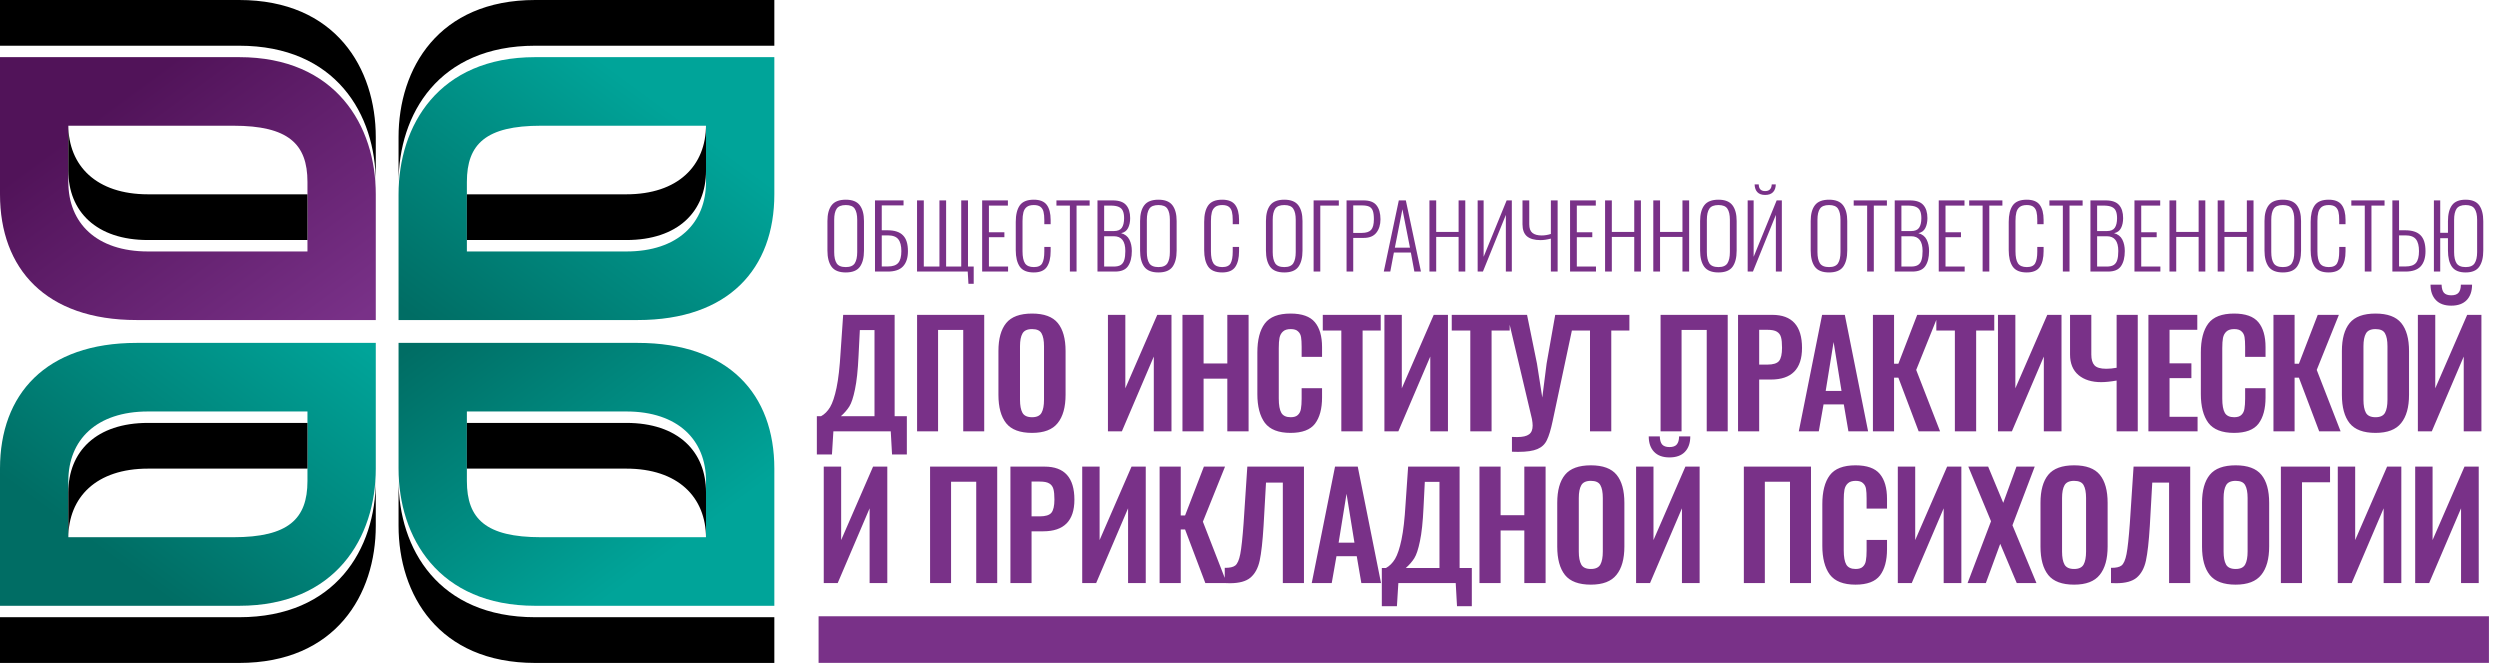 <?xml version="1.0" encoding="UTF-8"?> <svg xmlns="http://www.w3.org/2000/svg" width="313" height="83" viewBox="0 0 313 83" fill="none"> <path fill-rule="evenodd" clip-rule="evenodd" d="M96.947 7.155V24.328C96.947 33.629 91.244 40.069 79.839 40.069H49.899V24.328C49.899 15.741 54.889 7.155 67.007 7.155H96.947ZM88.393 15.741V22.775C88.393 27.92 84.882 31.483 78.413 31.483H58.453V22.775C58.453 18.025 60.847 15.741 67.72 15.741H88.393Z" fill="url(#paint0_linear)"></path> <path fill-rule="evenodd" clip-rule="evenodd" d="M96.947 17.191C96.947 17.185 96.947 17.179 96.947 17.172V0H67.007C54.889 0 49.899 8.586 49.899 17.172V22.878C49.906 14.298 54.898 5.724 67.007 5.724H96.947V17.191ZM58.453 21.323C58.453 21.33 58.453 21.337 58.453 21.344V30.052H78.413C84.882 30.052 88.393 26.489 88.393 21.344V15.633C88.387 20.771 84.876 24.328 78.413 24.328H58.453V21.323Z" fill="black"></path> <path fill-rule="evenodd" clip-rule="evenodd" d="M1.00001e-05 7.155V24.328C1.00001e-05 33.629 5.703 40.069 17.108 40.069H47.048V24.328C47.048 15.741 42.058 7.155 29.939 7.155H1.00001e-05ZM8.554 15.741V22.775C8.554 27.92 12.065 31.483 18.534 31.483H38.494V22.775C38.494 18.025 36.1 15.741 29.227 15.741H8.554Z" fill="url(#paint1_linear)"></path> <path fill-rule="evenodd" clip-rule="evenodd" d="M1.14441e-05 17.195C3.8147e-06 17.188 0 17.18 0 17.172V0H29.939C42.058 0 47.048 8.586 47.048 17.172V22.871C47.038 14.293 42.046 5.724 29.939 5.724H1.14441e-05V17.195ZM38.494 21.327C38.494 21.332 38.494 21.338 38.494 21.344V30.052H18.534C12.065 30.052 8.554 26.489 8.554 21.344V15.636C8.561 20.773 12.072 24.328 18.534 24.328H38.494V21.327Z" fill="black"></path> <path fill-rule="evenodd" clip-rule="evenodd" d="M1.00001e-05 75.845V58.672C1.00001e-05 49.371 5.703 42.931 17.108 42.931H47.048V58.672C47.048 67.259 42.058 75.845 29.939 75.845H1.00001e-05ZM8.554 67.259V60.225C8.554 55.08 12.065 51.517 18.534 51.517H38.494V60.225C38.494 64.975 36.1 67.259 29.227 67.259H8.554Z" fill="url(#paint2_linear)"></path> <path fill-rule="evenodd" clip-rule="evenodd" d="M1.14441e-05 65.805C3.8147e-06 65.812 0 65.82 0 65.828V83H29.939C42.058 83 47.048 74.414 47.048 65.828V60.129C47.038 68.707 42.046 77.276 29.939 77.276H1.14441e-05V65.805ZM38.494 61.673C38.494 61.668 38.494 61.662 38.494 61.656V52.948H18.534C12.065 52.948 8.554 56.511 8.554 61.656V67.364C8.561 62.227 12.072 58.672 18.534 58.672H38.494V61.673Z" fill="black"></path> <path fill-rule="evenodd" clip-rule="evenodd" d="M96.947 75.845V58.672C96.947 49.371 91.244 42.931 79.839 42.931H49.899V58.672C49.899 67.259 54.889 75.845 67.007 75.845H96.947ZM88.393 67.259V60.225C88.393 55.08 84.882 51.517 78.413 51.517H58.453V60.225C58.453 64.975 60.847 67.259 67.72 67.259H88.393Z" fill="url(#paint3_linear)"></path> <path fill-rule="evenodd" clip-rule="evenodd" d="M96.947 65.809C96.947 65.815 96.947 65.821 96.947 65.828V83H67.007C54.889 83 49.899 74.414 49.899 65.828V60.122C49.906 68.702 54.898 77.276 67.007 77.276H96.947V65.809ZM58.453 61.677C58.453 61.67 58.453 61.663 58.453 61.656V52.948H78.413C84.882 52.948 88.393 56.511 88.393 61.656V67.367C88.387 62.229 84.876 58.672 78.413 58.672H58.453V61.677Z" fill="black"></path> <path d="M102.487 77.153H311.615V82.992H102.487L102.487 77.153Z" fill="#793188"></path> <path d="M105.893 34.11C105.057 34.11 104.463 33.872 104.111 33.395C103.766 32.918 103.594 32.244 103.594 31.371V27.675C103.594 26.81 103.77 26.15 104.122 25.695C104.474 25.233 105.064 25.002 105.893 25.002C106.707 25.002 107.29 25.233 107.642 25.695C107.994 26.157 108.17 26.817 108.17 27.675V31.382C108.17 32.255 107.998 32.929 107.653 33.406C107.308 33.875 106.722 34.11 105.893 34.11ZM105.893 33.439C106.436 33.439 106.81 33.281 107.015 32.966C107.22 32.643 107.323 32.174 107.323 31.558V27.521C107.323 26.905 107.22 26.443 107.015 26.135C106.817 25.827 106.443 25.673 105.893 25.673C105.336 25.673 104.954 25.827 104.749 26.135C104.544 26.436 104.441 26.898 104.441 27.521V31.558C104.441 32.181 104.544 32.651 104.749 32.966C104.954 33.281 105.336 33.439 105.893 33.439ZM109.549 25.09H113.124V25.717H110.396V28.83H111.111C111.991 28.83 112.637 29.039 113.047 29.457C113.465 29.868 113.674 30.531 113.674 31.448C113.674 32.277 113.469 32.911 113.058 33.351C112.655 33.784 112.017 34 111.144 34H109.549V25.09ZM111.155 33.362C111.764 33.362 112.197 33.215 112.453 32.922C112.717 32.621 112.849 32.126 112.849 31.437C112.849 30.77 112.721 30.275 112.464 29.952C112.208 29.629 111.768 29.468 111.144 29.468H110.396V33.362H111.155ZM121.16 34H114.813V25.09H115.66V33.373H117.618V25.09H118.454V33.373H120.346V25.09H121.193V33.373H121.908V35.529H121.248L121.16 34ZM122.966 25.09H126.189V25.739H123.813V29.083H125.749V29.699H123.813V33.373H126.211V34H122.966V25.09ZM129.428 34.11C128.592 34.11 128.005 33.864 127.668 33.373C127.338 32.882 127.173 32.2 127.173 31.327V27.785C127.173 26.89 127.338 26.205 127.668 25.728C128.005 25.244 128.592 25.002 129.428 25.002C130.191 25.002 130.733 25.218 131.056 25.651C131.379 26.084 131.54 26.711 131.54 27.532V28.071H130.748V27.554C130.748 27.129 130.715 26.784 130.649 26.52C130.583 26.249 130.455 26.04 130.264 25.893C130.073 25.746 129.798 25.673 129.439 25.673C129.05 25.673 128.753 25.754 128.548 25.915C128.343 26.076 128.203 26.3 128.13 26.586C128.057 26.865 128.02 27.224 128.02 27.664V31.459C128.02 32.148 128.123 32.651 128.328 32.966C128.541 33.281 128.911 33.439 129.439 33.439C129.96 33.439 130.308 33.281 130.484 32.966C130.66 32.643 130.748 32.156 130.748 31.503V30.92H131.54V31.448C131.54 32.299 131.382 32.955 131.067 33.417C130.752 33.879 130.205 34.11 129.428 34.11ZM133.949 25.739H132.266V25.09H136.424V25.739H134.785V34H133.949V25.739ZM137.404 25.09H139.318C140.095 25.09 140.653 25.284 140.99 25.673C141.327 26.054 141.496 26.601 141.496 27.312C141.496 27.796 141.408 28.21 141.232 28.555C141.056 28.9 140.766 29.112 140.363 29.193C140.847 29.325 141.192 29.593 141.397 29.996C141.602 30.399 141.705 30.876 141.705 31.426C141.705 32.225 141.547 32.856 141.232 33.318C140.924 33.773 140.381 34 139.604 34H137.404V25.09ZM139.45 28.929C139.927 28.929 140.26 28.793 140.451 28.522C140.642 28.243 140.737 27.84 140.737 27.312C140.737 26.938 140.686 26.637 140.583 26.41C140.488 26.183 140.315 26.014 140.066 25.904C139.824 25.794 139.479 25.739 139.032 25.739H138.24V28.929H139.45ZM139.439 33.373C139.82 33.373 140.114 33.307 140.319 33.175C140.532 33.036 140.678 32.827 140.759 32.548C140.847 32.269 140.891 31.895 140.891 31.426C140.891 30.194 140.414 29.578 139.461 29.578H138.24V33.373H139.439ZM145.038 34.11C144.202 34.11 143.608 33.872 143.256 33.395C142.911 32.918 142.739 32.244 142.739 31.371V27.675C142.739 26.81 142.915 26.15 143.267 25.695C143.619 25.233 144.209 25.002 145.038 25.002C145.852 25.002 146.435 25.233 146.787 25.695C147.139 26.157 147.315 26.817 147.315 27.675V31.382C147.315 32.255 147.142 32.929 146.798 33.406C146.453 33.875 145.866 34.11 145.038 34.11ZM145.038 33.439C145.58 33.439 145.954 33.281 146.16 32.966C146.365 32.643 146.468 32.174 146.468 31.558V27.521C146.468 26.905 146.365 26.443 146.16 26.135C145.962 25.827 145.588 25.673 145.038 25.673C144.48 25.673 144.099 25.827 143.894 26.135C143.688 26.436 143.586 26.898 143.586 27.521V31.558C143.586 32.181 143.688 32.651 143.894 32.966C144.099 33.281 144.48 33.439 145.038 33.439ZM153.018 34.11C152.182 34.11 151.595 33.864 151.258 33.373C150.928 32.882 150.763 32.2 150.763 31.327V27.785C150.763 26.89 150.928 26.205 151.258 25.728C151.595 25.244 152.182 25.002 153.018 25.002C153.781 25.002 154.323 25.218 154.646 25.651C154.969 26.084 155.13 26.711 155.13 27.532V28.071H154.338V27.554C154.338 27.129 154.305 26.784 154.239 26.52C154.173 26.249 154.045 26.04 153.854 25.893C153.663 25.746 153.388 25.673 153.029 25.673C152.64 25.673 152.343 25.754 152.138 25.915C151.933 26.076 151.793 26.3 151.72 26.586C151.647 26.865 151.61 27.224 151.61 27.664V31.459C151.61 32.148 151.713 32.651 151.918 32.966C152.131 33.281 152.501 33.439 153.029 33.439C153.55 33.439 153.898 33.281 154.074 32.966C154.25 32.643 154.338 32.156 154.338 31.503V30.92H155.13V31.448C155.13 32.299 154.972 32.955 154.657 33.417C154.342 33.879 153.795 34.11 153.018 34.11ZM160.796 34.11C159.96 34.11 159.366 33.872 159.014 33.395C158.67 32.918 158.497 32.244 158.497 31.371V27.675C158.497 26.81 158.673 26.15 159.025 25.695C159.377 25.233 159.968 25.002 160.796 25.002C161.61 25.002 162.193 25.233 162.545 25.695C162.897 26.157 163.073 26.817 163.073 27.675V31.382C163.073 32.255 162.901 32.929 162.556 33.406C162.212 33.875 161.625 34.11 160.796 34.11ZM160.796 33.439C161.339 33.439 161.713 33.281 161.918 32.966C162.124 32.643 162.226 32.174 162.226 31.558V27.521C162.226 26.905 162.124 26.443 161.918 26.135C161.72 25.827 161.346 25.673 160.796 25.673C160.239 25.673 159.858 25.827 159.652 26.135C159.447 26.436 159.344 26.898 159.344 27.521V31.558C159.344 32.181 159.447 32.651 159.652 32.966C159.858 33.281 160.239 33.439 160.796 33.439ZM164.464 25.09H167.621V25.739H165.3V34H164.464V25.09ZM168.589 25.09H170.723C171.478 25.09 172.017 25.295 172.34 25.706C172.67 26.117 172.835 26.7 172.835 27.455C172.835 28.144 172.662 28.705 172.318 29.138C171.98 29.571 171.452 29.787 170.734 29.787H169.425V34H168.589V25.09ZM170.492 29.16C171.042 29.16 171.43 29.035 171.658 28.786C171.892 28.529 172.01 28.086 172.01 27.455C172.01 26.993 171.966 26.641 171.878 26.399C171.79 26.15 171.639 25.974 171.427 25.871C171.214 25.768 170.906 25.717 170.503 25.717H169.425V29.16H170.492ZM175.131 25.09H176.011L177.903 34H177.078L176.638 31.613H174.515L174.064 34H173.25L175.131 25.09ZM176.528 31.008L175.582 26.201L174.636 31.008H176.528ZM178.965 25.09H179.812V29.039H182.617V25.09H183.453V34H182.617V29.666H179.812V34H178.965V25.09ZM185.002 25.09H185.75V32.152L188.632 25.09H189.281V34H188.533V26.905L185.662 34H185.002V25.09ZM194.169 29.875C193.692 30 193.256 30.062 192.86 30.062C192.119 30.062 191.558 29.904 191.177 29.589C190.803 29.266 190.616 28.764 190.616 28.082V25.09H191.463V28.082C191.463 28.588 191.595 28.947 191.859 29.16C192.123 29.373 192.508 29.479 193.014 29.479C193.395 29.479 193.78 29.417 194.169 29.292V25.09H195.016V34H194.169V29.875ZM196.572 25.09H199.795V25.739H197.419V29.083H199.355V29.699H197.419V33.373H199.817V34H196.572V25.09ZM200.955 25.09H201.802V29.039H204.607V25.09H205.443V34H204.607V29.666H201.802V34H200.955V25.09ZM206.992 25.09H207.839V29.039H210.644V25.09H211.48V34H210.644V29.666H207.839V34H206.992V25.09ZM215.152 34.11C214.316 34.11 213.722 33.872 213.37 33.395C213.025 32.918 212.853 32.244 212.853 31.371V27.675C212.853 26.81 213.029 26.15 213.381 25.695C213.733 25.233 214.323 25.002 215.152 25.002C215.966 25.002 216.549 25.233 216.901 25.695C217.253 26.157 217.429 26.817 217.429 27.675V31.382C217.429 32.255 217.256 32.929 216.912 33.406C216.567 33.875 215.98 34.11 215.152 34.11ZM215.152 33.439C215.694 33.439 216.068 33.281 216.274 32.966C216.479 32.643 216.582 32.174 216.582 31.558V27.521C216.582 26.905 216.479 26.443 216.274 26.135C216.076 25.827 215.702 25.673 215.152 25.673C214.594 25.673 214.213 25.827 214.008 26.135C213.802 26.436 213.7 26.898 213.7 27.521V31.558C213.7 32.181 213.802 32.651 214.008 32.966C214.213 33.281 214.594 33.439 215.152 33.439ZM218.808 25.09H219.556V32.152L222.438 25.09H223.087V34H222.339V26.905L219.468 34H218.808V25.09ZM220.997 24.408C220.572 24.408 220.249 24.294 220.029 24.067C219.809 23.84 219.692 23.513 219.677 23.088H220.194C220.201 23.645 220.469 23.924 220.997 23.924C221.518 23.924 221.793 23.645 221.822 23.088H222.328C222.321 23.506 222.203 23.832 221.976 24.067C221.749 24.294 221.422 24.408 220.997 24.408ZM228.998 34.11C228.162 34.11 227.568 33.872 227.216 33.395C226.872 32.918 226.699 32.244 226.699 31.371V27.675C226.699 26.81 226.875 26.15 227.227 25.695C227.579 25.233 228.17 25.002 228.998 25.002C229.812 25.002 230.395 25.233 230.747 25.695C231.099 26.157 231.275 26.817 231.275 27.675V31.382C231.275 32.255 231.103 32.929 230.758 33.406C230.414 33.875 229.827 34.11 228.998 34.11ZM228.998 33.439C229.541 33.439 229.915 33.281 230.12 32.966C230.326 32.643 230.428 32.174 230.428 31.558V27.521C230.428 26.905 230.326 26.443 230.12 26.135C229.922 25.827 229.548 25.673 228.998 25.673C228.441 25.673 228.06 25.827 227.854 26.135C227.649 26.436 227.546 26.898 227.546 27.521V31.558C227.546 32.181 227.649 32.651 227.854 32.966C228.06 33.281 228.441 33.439 228.998 33.439ZM233.766 25.739H232.083V25.09H236.241V25.739H234.602V34H233.766V25.739ZM237.22 25.09H239.134C239.912 25.09 240.469 25.284 240.806 25.673C241.144 26.054 241.312 26.601 241.312 27.312C241.312 27.796 241.224 28.21 241.048 28.555C240.872 28.9 240.583 29.112 240.179 29.193C240.663 29.325 241.008 29.593 241.213 29.996C241.419 30.399 241.521 30.876 241.521 31.426C241.521 32.225 241.364 32.856 241.048 33.318C240.74 33.773 240.198 34 239.42 34H237.22V25.09ZM239.266 28.929C239.743 28.929 240.077 28.793 240.267 28.522C240.458 28.243 240.553 27.84 240.553 27.312C240.553 26.938 240.502 26.637 240.399 26.41C240.304 26.183 240.132 26.014 239.882 25.904C239.64 25.794 239.296 25.739 238.848 25.739H238.056V28.929H239.266ZM239.255 33.373C239.637 33.373 239.93 33.307 240.135 33.175C240.348 33.036 240.495 32.827 240.575 32.548C240.663 32.269 240.707 31.895 240.707 31.426C240.707 30.194 240.231 29.578 239.277 29.578H238.056V33.373H239.255ZM242.731 25.09H245.954V25.739H243.578V29.083H245.514V29.699H243.578V33.373H245.976V34H242.731V25.09ZM248.225 25.739H246.542V25.09H250.7V25.739H249.061V34H248.225V25.739ZM253.747 34.11C252.911 34.11 252.325 33.864 251.987 33.373C251.657 32.882 251.492 32.2 251.492 31.327V27.785C251.492 26.89 251.657 26.205 251.987 25.728C252.325 25.244 252.911 25.002 253.747 25.002C254.51 25.002 255.053 25.218 255.375 25.651C255.698 26.084 255.859 26.711 255.859 27.532V28.071H255.067V27.554C255.067 27.129 255.034 26.784 254.968 26.52C254.902 26.249 254.774 26.04 254.583 25.893C254.393 25.746 254.118 25.673 253.758 25.673C253.37 25.673 253.073 25.754 252.867 25.915C252.662 26.076 252.523 26.3 252.449 26.586C252.376 26.865 252.339 27.224 252.339 27.664V31.459C252.339 32.148 252.442 32.651 252.647 32.966C252.86 33.281 253.23 33.439 253.758 33.439C254.279 33.439 254.627 33.281 254.803 32.966C254.979 32.643 255.067 32.156 255.067 31.503V30.92H255.859V31.448C255.859 32.299 255.702 32.955 255.386 33.417C255.071 33.879 254.525 34.11 253.747 34.11ZM258.269 25.739H256.586V25.09H260.744V25.739H259.105V34H258.269V25.739ZM261.723 25.09H263.637C264.415 25.09 264.972 25.284 265.309 25.673C265.647 26.054 265.815 26.601 265.815 27.312C265.815 27.796 265.727 28.21 265.551 28.555C265.375 28.9 265.086 29.112 264.682 29.193C265.166 29.325 265.511 29.593 265.716 29.996C265.922 30.399 266.024 30.876 266.024 31.426C266.024 32.225 265.867 32.856 265.551 33.318C265.243 33.773 264.701 34 263.923 34H261.723V25.09ZM263.769 28.929C264.246 28.929 264.58 28.793 264.77 28.522C264.961 28.243 265.056 27.84 265.056 27.312C265.056 26.938 265.005 26.637 264.902 26.41C264.807 26.183 264.635 26.014 264.385 25.904C264.143 25.794 263.799 25.739 263.351 25.739H262.559V28.929H263.769ZM263.758 33.373C264.14 33.373 264.433 33.307 264.638 33.175C264.851 33.036 264.998 32.827 265.078 32.548C265.166 32.269 265.21 31.895 265.21 31.426C265.21 30.194 264.734 29.578 263.78 29.578H262.559V33.373H263.758ZM267.234 25.09H270.457V25.739H268.081V29.083H270.017V29.699H268.081V33.373H270.479V34H267.234V25.09ZM271.617 25.09H272.464V29.039H275.269V25.09H276.105V34H275.269V29.666H272.464V34H271.617V25.09ZM277.654 25.09H278.501V29.039H281.306V25.09H282.142V34H281.306V29.666H278.501V34H277.654V25.09ZM285.814 34.11C284.978 34.11 284.384 33.872 284.032 33.395C283.687 32.918 283.515 32.244 283.515 31.371V27.675C283.515 26.81 283.691 26.15 284.043 25.695C284.395 25.233 284.985 25.002 285.814 25.002C286.628 25.002 287.211 25.233 287.563 25.695C287.915 26.157 288.091 26.817 288.091 27.675V31.382C288.091 32.255 287.919 32.929 287.574 33.406C287.229 33.875 286.643 34.11 285.814 34.11ZM285.814 33.439C286.357 33.439 286.731 33.281 286.936 32.966C287.141 32.643 287.244 32.174 287.244 31.558V27.521C287.244 26.905 287.141 26.443 286.936 26.135C286.738 25.827 286.364 25.673 285.814 25.673C285.257 25.673 284.875 25.827 284.67 26.135C284.465 26.436 284.362 26.898 284.362 27.521V31.558C284.362 32.181 284.465 32.651 284.67 32.966C284.875 33.281 285.257 33.439 285.814 33.439ZM291.549 34.11C290.713 34.11 290.127 33.864 289.789 33.373C289.459 32.882 289.294 32.2 289.294 31.327V27.785C289.294 26.89 289.459 26.205 289.789 25.728C290.127 25.244 290.713 25.002 291.549 25.002C292.312 25.002 292.855 25.218 293.177 25.651C293.5 26.084 293.661 26.711 293.661 27.532V28.071H292.869V27.554C292.869 27.129 292.836 26.784 292.77 26.52C292.704 26.249 292.576 26.04 292.385 25.893C292.195 25.746 291.92 25.673 291.56 25.673C291.172 25.673 290.875 25.754 290.669 25.915C290.464 26.076 290.325 26.3 290.251 26.586C290.178 26.865 290.141 27.224 290.141 27.664V31.459C290.141 32.148 290.244 32.651 290.449 32.966C290.662 33.281 291.032 33.439 291.56 33.439C292.081 33.439 292.429 33.281 292.605 32.966C292.781 32.643 292.869 32.156 292.869 31.503V30.92H293.661V31.448C293.661 32.299 293.504 32.955 293.188 33.417C292.873 33.879 292.327 34.11 291.549 34.11ZM296.07 25.739H294.387V25.09H298.545V25.739H296.906V34H296.07V25.739ZM299.525 25.09H300.361V28.83H301.12C302 28.83 302.645 29.039 303.056 29.457C303.467 29.868 303.672 30.531 303.672 31.448C303.672 32.277 303.47 32.911 303.067 33.351C302.664 33.784 302.026 34 301.153 34H299.525V25.09ZM301.164 33.362C301.78 33.362 302.216 33.215 302.473 32.922C302.73 32.621 302.858 32.126 302.858 31.437C302.858 30.77 302.73 30.275 302.473 29.952C302.216 29.629 301.776 29.468 301.153 29.468H300.361V33.362H301.164ZM308.695 34.11C307.889 34.11 307.317 33.872 306.979 33.395C306.649 32.918 306.484 32.24 306.484 31.36V29.82H305.516V34H304.724V25.09H305.516V29.149H306.484V27.686C306.484 26.821 306.653 26.157 306.99 25.695C307.328 25.233 307.896 25.002 308.695 25.002C309.495 25.002 310.063 25.237 310.4 25.706C310.738 26.175 310.906 26.839 310.906 27.697V31.371C310.906 32.244 310.738 32.918 310.4 33.395C310.07 33.872 309.502 34.11 308.695 34.11ZM308.706 33.439C309.242 33.439 309.612 33.281 309.817 32.966C310.03 32.643 310.136 32.174 310.136 31.558V27.521C310.136 26.905 310.03 26.443 309.817 26.135C309.612 25.827 309.238 25.673 308.695 25.673C308.153 25.673 307.775 25.827 307.562 26.135C307.357 26.443 307.254 26.905 307.254 27.521V31.558C307.254 32.174 307.357 32.643 307.562 32.966C307.775 33.281 308.156 33.439 308.706 33.439Z" fill="#793188"></path> <path d="M102.27 52.11H102.792C103.236 51.87 103.614 51.492 103.926 50.976C104.238 50.448 104.508 49.638 104.736 48.546C104.964 47.454 105.132 45.984 105.24 44.136L105.564 39.42H112.008V52.11H113.538V56.898H111.684L111.522 54H104.34L104.16 56.898H102.27V52.11ZM109.488 52.11V41.328H107.652L107.49 44.55C107.406 46.362 107.256 47.766 107.04 48.762C106.836 49.758 106.602 50.466 106.338 50.886C106.074 51.306 105.72 51.714 105.276 52.11H109.488ZM114.818 39.42H123.224V54H120.596V41.31H117.446V54H114.818V39.42ZM129.216 54.198C127.704 54.198 126.624 53.796 125.976 52.992C125.328 52.176 125.004 50.988 125.004 49.428V43.956C125.004 42.408 125.328 41.238 125.976 40.446C126.624 39.654 127.704 39.258 129.216 39.258C130.716 39.258 131.79 39.654 132.438 40.446C133.086 41.238 133.41 42.408 133.41 43.956V49.428C133.41 50.976 133.08 52.158 132.42 52.974C131.772 53.79 130.704 54.198 129.216 54.198ZM129.216 52.236C129.804 52.236 130.2 52.05 130.404 51.678C130.608 51.306 130.71 50.766 130.71 50.058V43.344C130.71 42.636 130.608 42.102 130.404 41.742C130.212 41.382 129.816 41.202 129.216 41.202C128.616 41.202 128.214 41.388 128.01 41.76C127.806 42.12 127.704 42.648 127.704 43.344V50.058C127.704 50.766 127.806 51.306 128.01 51.678C128.214 52.05 128.616 52.236 129.216 52.236ZM138.714 39.42H140.892V48.618L144.888 39.42H146.67V54H144.456V44.64L140.46 54H138.714V39.42ZM148.044 39.42H150.69V45.504H153.66V39.42H156.324V54H153.66V47.412H150.69V54H148.044V39.42ZM161.579 54.198C160.067 54.198 158.993 53.778 158.357 52.938C157.733 52.086 157.421 50.886 157.421 49.338V44.136C157.421 42.54 157.733 41.328 158.357 40.5C158.981 39.672 160.055 39.258 161.579 39.258C163.007 39.258 164.021 39.618 164.621 40.338C165.221 41.058 165.521 42.096 165.521 43.452V44.676H162.965V43.416C162.965 42.9 162.941 42.498 162.893 42.21C162.845 41.91 162.719 41.67 162.515 41.49C162.323 41.298 162.017 41.202 161.597 41.202C161.165 41.202 160.841 41.304 160.625 41.508C160.409 41.7 160.265 41.964 160.193 42.3C160.133 42.624 160.103 43.05 160.103 43.578V49.896C160.103 50.724 160.211 51.324 160.427 51.696C160.643 52.056 161.033 52.236 161.597 52.236C162.005 52.236 162.305 52.14 162.497 51.948C162.701 51.756 162.827 51.504 162.875 51.192C162.935 50.868 162.965 50.442 162.965 49.914V48.6H165.521V49.77C165.521 51.174 165.227 52.266 164.639 53.046C164.051 53.814 163.031 54.198 161.579 54.198ZM167.934 41.382H165.612V39.42H172.866V41.382H170.598V54H167.934V41.382ZM173.328 39.42H175.506V48.618L179.502 39.42H181.284V54H179.07V44.64L175.074 54H173.328V39.42ZM184.081 41.382H181.759V39.42H189.013V41.382H186.745V54H184.081V41.382ZM189.296 54.702C189.452 54.714 189.668 54.72 189.944 54.72C190.64 54.72 191.138 54.606 191.438 54.378C191.738 54.162 191.888 53.796 191.888 53.28C191.888 53.064 191.858 52.788 191.798 52.452L188.72 39.42H191.186L192.428 45.522L193.094 49.77L193.634 45.522L194.714 39.42H197.216L194.39 52.722C194.162 53.802 193.922 54.594 193.67 55.098C193.43 55.614 193.04 55.986 192.5 56.214C191.96 56.454 191.15 56.574 190.07 56.574C189.734 56.574 189.476 56.568 189.296 56.556V54.702ZM199.068 41.382H196.746V39.42H204V41.382H201.732V54H199.068V41.382ZM207.904 39.42H216.31V54H213.682V41.31H210.532V54H207.904V39.42ZM217.603 39.42H221.887C224.371 39.42 225.613 40.8 225.613 43.56C225.613 46.2 224.311 47.52 221.707 47.52H220.249V54H217.603V39.42ZM221.275 45.648C221.995 45.648 222.481 45.498 222.733 45.198C222.985 44.886 223.111 44.334 223.111 43.542C223.111 42.966 223.069 42.528 222.985 42.228C222.901 41.916 222.727 41.682 222.463 41.526C222.211 41.37 221.815 41.292 221.275 41.292H220.249V45.648H221.275ZM228.127 39.42H230.971L233.887 54H231.421L230.845 50.634H228.307L227.713 54H225.211L228.127 39.42ZM230.557 48.942L229.567 42.822L228.577 48.942H230.557ZM234.49 39.42H237.136V45.54H237.676L240.034 39.42H242.68L239.908 46.314L242.896 54H240.214L237.676 47.286H237.136V54H234.49V39.42ZM244.75 41.382H242.428V39.42H249.682V41.382H247.414V54H244.75V41.382ZM250.145 39.42H252.323V48.618L256.319 39.42H258.101V54H255.887V44.64L251.891 54H250.145V39.42ZM265.001 47.646C264.245 47.778 263.597 47.844 263.057 47.844C261.881 47.844 260.939 47.55 260.231 46.962C259.523 46.362 259.169 45.504 259.169 44.388V39.42H261.833V44.388C261.833 45 261.965 45.45 262.229 45.738C262.493 46.026 262.985 46.17 263.705 46.17C264.113 46.17 264.545 46.128 265.001 46.044V39.42H267.647V54H265.001V47.646ZM268.981 39.42H275.101V41.292H271.627V45.486H274.363V47.34H271.627V52.182H275.137V54H268.981V39.42ZM279.704 54.198C278.192 54.198 277.118 53.778 276.482 52.938C275.858 52.086 275.546 50.886 275.546 49.338V44.136C275.546 42.54 275.858 41.328 276.482 40.5C277.106 39.672 278.18 39.258 279.704 39.258C281.132 39.258 282.146 39.618 282.746 40.338C283.346 41.058 283.646 42.096 283.646 43.452V44.676H281.09V43.416C281.09 42.9 281.066 42.498 281.018 42.21C280.97 41.91 280.844 41.67 280.64 41.49C280.448 41.298 280.142 41.202 279.722 41.202C279.29 41.202 278.966 41.304 278.75 41.508C278.534 41.7 278.39 41.964 278.318 42.3C278.258 42.624 278.228 43.05 278.228 43.578V49.896C278.228 50.724 278.336 51.324 278.552 51.696C278.768 52.056 279.158 52.236 279.722 52.236C280.13 52.236 280.43 52.14 280.622 51.948C280.826 51.756 280.952 51.504 281 51.192C281.06 50.868 281.09 50.442 281.09 49.914V48.6H283.646V49.77C283.646 51.174 283.352 52.266 282.764 53.046C282.176 53.814 281.156 54.198 279.704 54.198ZM284.637 39.42H287.283V45.54H287.823L290.181 39.42H292.827L290.055 46.314L293.043 54H290.361L287.823 47.286H287.283V54H284.637V39.42ZM297.417 54.198C295.905 54.198 294.825 53.796 294.177 52.992C293.529 52.176 293.205 50.988 293.205 49.428V43.956C293.205 42.408 293.529 41.238 294.177 40.446C294.825 39.654 295.905 39.258 297.417 39.258C298.917 39.258 299.991 39.654 300.639 40.446C301.287 41.238 301.611 42.408 301.611 43.956V49.428C301.611 50.976 301.281 52.158 300.621 52.974C299.973 53.79 298.905 54.198 297.417 54.198ZM297.417 52.236C298.005 52.236 298.401 52.05 298.605 51.678C298.809 51.306 298.911 50.766 298.911 50.058V43.344C298.911 42.636 298.809 42.102 298.605 41.742C298.413 41.382 298.017 41.202 297.417 41.202C296.817 41.202 296.415 41.388 296.211 41.76C296.007 42.12 295.905 42.648 295.905 43.344V50.058C295.905 50.766 296.007 51.306 296.211 51.678C296.415 52.05 296.817 52.236 297.417 52.236ZM302.717 39.42H304.895V48.618L308.891 39.42H310.673V54H308.459V44.64L304.463 54H302.717V39.42ZM306.893 38.268C306.053 38.268 305.411 38.034 304.967 37.566C304.523 37.098 304.301 36.456 304.301 35.64H305.687C305.699 36.096 305.795 36.432 305.975 36.648C306.167 36.864 306.473 36.972 306.893 36.972C307.325 36.972 307.631 36.864 307.811 36.648C308.003 36.42 308.099 36.084 308.099 35.64H309.503C309.503 36.456 309.281 37.098 308.837 37.566C308.393 38.034 307.745 38.268 306.893 38.268ZM103.134 58.42H105.312V67.618L109.308 58.42H111.09V73H108.876V63.64L104.88 73H103.134V58.42ZM116.445 58.42H124.851V73H122.223V60.31H119.073V73H116.445V58.42ZM126.505 58.42H130.789C133.273 58.42 134.515 59.8 134.515 62.56C134.515 65.2 133.213 66.52 130.609 66.52H129.151V73H126.505V58.42ZM130.177 64.648C130.897 64.648 131.383 64.498 131.635 64.198C131.887 63.886 132.013 63.334 132.013 62.542C132.013 61.966 131.971 61.528 131.887 61.228C131.803 60.916 131.629 60.682 131.365 60.526C131.113 60.37 130.717 60.292 130.177 60.292H129.151V64.648H130.177ZM135.493 58.42H137.671V67.618L141.667 58.42H143.449V73H141.235V63.64L137.239 73H135.493V58.42ZM145.184 58.42H147.83V64.54H148.37L150.728 58.42H153.374L150.602 65.314L153.59 73H150.908L148.37 66.286H147.83V73H145.184V58.42ZM153.338 71.092C153.95 71.104 154.388 71.008 154.652 70.804C154.928 70.588 155.138 70.108 155.282 69.364C155.426 68.62 155.564 67.342 155.696 65.53L156.164 58.42H163.256V73H160.61V60.418H158.504L158.198 65.854C158.078 67.798 157.916 69.244 157.712 70.192C157.508 71.128 157.124 71.836 156.56 72.316C156.008 72.784 155.15 73.018 153.986 73.018C153.71 73.018 153.494 73.012 153.338 73V71.092ZM167.146 58.42H169.99L172.906 73H170.44L169.864 69.634H167.326L166.732 73H164.23L167.146 58.42ZM169.576 67.942L168.586 61.822L167.596 67.942H169.576ZM173.004 71.11H173.526C173.97 70.87 174.348 70.492 174.66 69.976C174.972 69.448 175.242 68.638 175.47 67.546C175.698 66.454 175.866 64.984 175.974 63.136L176.298 58.42H182.742V71.11H184.272V75.898H182.418L182.256 73H175.074L174.894 75.898H173.004V71.11ZM180.222 71.11V60.328H178.386L178.224 63.55C178.14 65.362 177.99 66.766 177.774 67.762C177.57 68.758 177.336 69.466 177.072 69.886C176.808 70.306 176.454 70.714 176.01 71.11H180.222ZM185.229 58.42H187.875V64.504H190.845V58.42H193.509V73H190.845V66.412H187.875V73H185.229V58.42ZM199.178 73.198C197.666 73.198 196.586 72.796 195.938 71.992C195.29 71.176 194.966 69.988 194.966 68.428V62.956C194.966 61.408 195.29 60.238 195.938 59.446C196.586 58.654 197.666 58.258 199.178 58.258C200.678 58.258 201.752 58.654 202.4 59.446C203.048 60.238 203.372 61.408 203.372 62.956V68.428C203.372 69.976 203.042 71.158 202.382 71.974C201.734 72.79 200.666 73.198 199.178 73.198ZM199.178 71.236C199.766 71.236 200.162 71.05 200.366 70.678C200.57 70.306 200.672 69.766 200.672 69.058V62.344C200.672 61.636 200.57 61.102 200.366 60.742C200.174 60.382 199.778 60.202 199.178 60.202C198.578 60.202 198.176 60.388 197.972 60.76C197.768 61.12 197.666 61.648 197.666 62.344V69.058C197.666 69.766 197.768 70.306 197.972 70.678C198.176 71.05 198.578 71.236 199.178 71.236ZM204.838 58.42H207.016V67.618L211.012 58.42H212.794V73H210.58V63.64L206.584 73H204.838V58.42ZM209.014 57.268C208.174 57.268 207.532 57.034 207.088 56.566C206.644 56.098 206.422 55.456 206.422 54.64H207.808C207.82 55.096 207.916 55.432 208.096 55.648C208.288 55.864 208.594 55.972 209.014 55.972C209.446 55.972 209.752 55.864 209.932 55.648C210.124 55.42 210.22 55.084 210.22 54.64H211.624C211.624 55.456 211.402 56.098 210.958 56.566C210.514 57.034 209.866 57.268 209.014 57.268ZM218.33 58.42H226.736V73H224.108V60.31H220.958V73H218.33V58.42ZM232.313 73.198C230.801 73.198 229.727 72.778 229.091 71.938C228.467 71.086 228.155 69.886 228.155 68.338V63.136C228.155 61.54 228.467 60.328 229.091 59.5C229.715 58.672 230.789 58.258 232.313 58.258C233.741 58.258 234.755 58.618 235.355 59.338C235.955 60.058 236.255 61.096 236.255 62.452V63.676H233.699V62.416C233.699 61.9 233.675 61.498 233.627 61.21C233.579 60.91 233.453 60.67 233.249 60.49C233.057 60.298 232.751 60.202 232.331 60.202C231.899 60.202 231.575 60.304 231.359 60.508C231.143 60.7 230.999 60.964 230.927 61.3C230.867 61.624 230.837 62.05 230.837 62.578V68.896C230.837 69.724 230.945 70.324 231.161 70.696C231.377 71.056 231.767 71.236 232.331 71.236C232.739 71.236 233.039 71.14 233.231 70.948C233.435 70.756 233.561 70.504 233.609 70.192C233.669 69.868 233.699 69.442 233.699 68.914V67.6H236.255V68.77C236.255 70.174 235.961 71.266 235.373 72.046C234.785 72.814 233.765 73.198 232.313 73.198ZM237.606 58.42H239.784V67.618L243.78 58.42H245.562V73H243.348V63.64L239.352 73H237.606V58.42ZM249.276 65.26L246.432 58.42H248.916L250.806 62.956L252.462 58.42H254.748L251.958 65.764L254.964 73H252.498L250.428 68.086L248.628 73H246.342L249.276 65.26ZM259.681 73.198C258.169 73.198 257.089 72.796 256.441 71.992C255.793 71.176 255.469 69.988 255.469 68.428V62.956C255.469 61.408 255.793 60.238 256.441 59.446C257.089 58.654 258.169 58.258 259.681 58.258C261.181 58.258 262.255 58.654 262.903 59.446C263.551 60.238 263.875 61.408 263.875 62.956V68.428C263.875 69.976 263.545 71.158 262.885 71.974C262.237 72.79 261.169 73.198 259.681 73.198ZM259.681 71.236C260.269 71.236 260.665 71.05 260.869 70.678C261.073 70.306 261.175 69.766 261.175 69.058V62.344C261.175 61.636 261.073 61.102 260.869 60.742C260.677 60.382 260.281 60.202 259.681 60.202C259.081 60.202 258.679 60.388 258.475 60.76C258.271 61.12 258.169 61.648 258.169 62.344V69.058C258.169 69.766 258.271 70.306 258.475 70.678C258.679 71.05 259.081 71.236 259.681 71.236ZM264.297 71.092C264.909 71.104 265.347 71.008 265.611 70.804C265.887 70.588 266.097 70.108 266.241 69.364C266.385 68.62 266.523 67.342 266.655 65.53L267.123 58.42H274.215V73H271.569V60.418H269.463L269.157 65.854C269.037 67.798 268.875 69.244 268.671 70.192C268.467 71.128 268.083 71.836 267.519 72.316C266.967 72.784 266.109 73.018 264.945 73.018C264.669 73.018 264.453 73.012 264.297 73V71.092ZM279.906 73.198C278.394 73.198 277.314 72.796 276.666 71.992C276.018 71.176 275.694 69.988 275.694 68.428V62.956C275.694 61.408 276.018 60.238 276.666 59.446C277.314 58.654 278.394 58.258 279.906 58.258C281.406 58.258 282.48 58.654 283.128 59.446C283.776 60.238 284.1 61.408 284.1 62.956V68.428C284.1 69.976 283.77 71.158 283.11 71.974C282.462 72.79 281.394 73.198 279.906 73.198ZM279.906 71.236C280.494 71.236 280.89 71.05 281.094 70.678C281.298 70.306 281.4 69.766 281.4 69.058V62.344C281.4 61.636 281.298 61.102 281.094 60.742C280.902 60.382 280.506 60.202 279.906 60.202C279.306 60.202 278.904 60.388 278.7 60.76C278.496 61.12 278.394 61.648 278.394 62.344V69.058C278.394 69.766 278.496 70.306 278.7 70.678C278.904 71.05 279.306 71.236 279.906 71.236ZM285.566 58.42H291.722V60.382H288.212V73H285.566V58.42ZM292.69 58.42H294.868V67.618L298.864 58.42H300.646V73H298.432V63.64L294.436 73H292.69V58.42ZM302.381 58.42H304.559V67.618L308.555 58.42H310.337V73H308.123V63.64L304.127 73H302.381V58.42Z" fill="#793188"></path> <defs> <linearGradient id="paint0_linear" x1="51.325" y1="39.353" x2="74.963" y2="7.24" gradientUnits="userSpaceOnUse"> <stop stop-color="#006D64"></stop> <stop offset="1" stop-color="#00A499"></stop> </linearGradient> <linearGradient id="paint1_linear" x1="45.622" y1="39.353" x2="21.984" y2="7.24" gradientUnits="userSpaceOnUse"> <stop stop-color="#793188"></stop> <stop offset="1" stop-color="#511359"></stop> </linearGradient> <linearGradient id="paint2_linear" x1="45.622" y1="43.647" x2="21.984" y2="75.76" gradientUnits="userSpaceOnUse"> <stop stop-color="#00A499"></stop> <stop offset="1" stop-color="#006D64"></stop> </linearGradient> <linearGradient id="paint3_linear" x1="51.325" y1="43.647" x2="74.963" y2="75.76" gradientUnits="userSpaceOnUse"> <stop stop-color="#006D64"></stop> <stop offset="1" stop-color="#00A499"></stop> </linearGradient> </defs> </svg> 